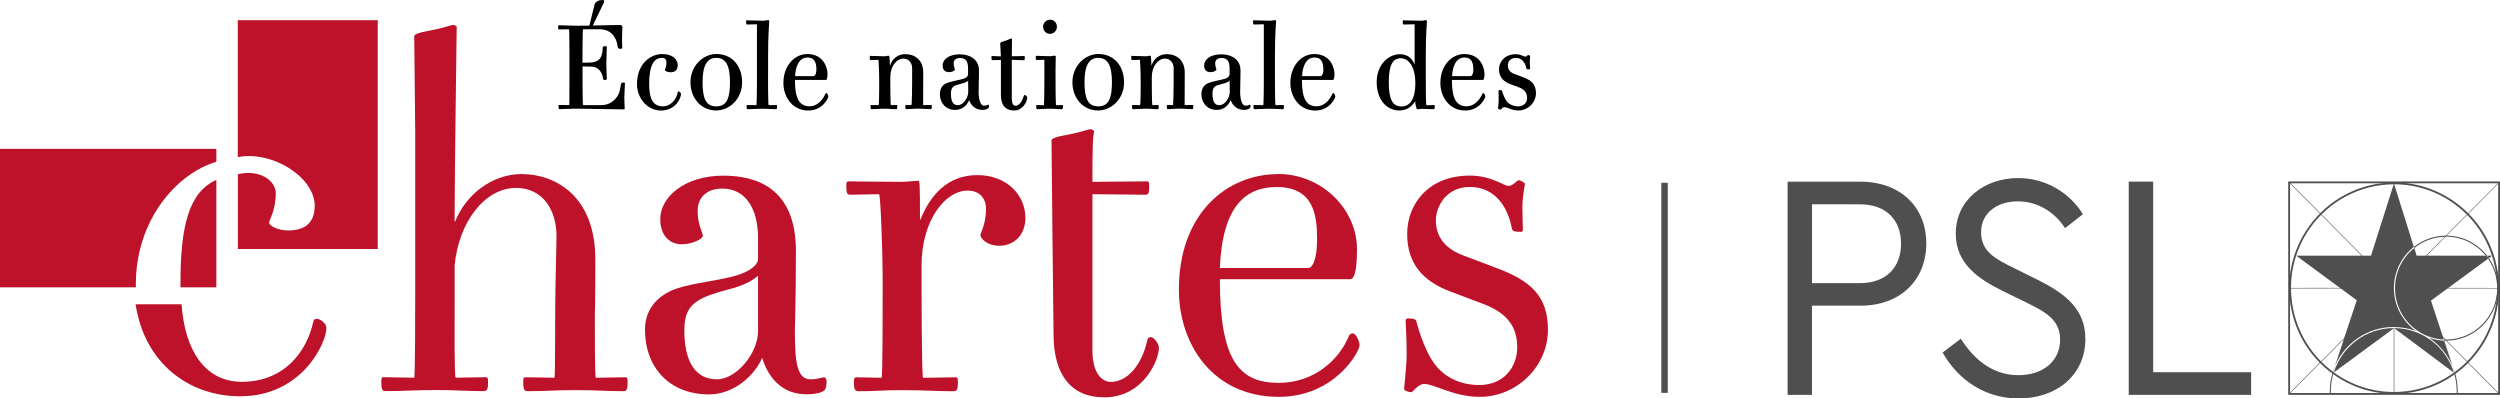 <?xml version="1.0" encoding="UTF-8"?>
<svg width="934.03" height="148.87" version="1.1" viewBox="0 0 934.03 148.87" xmlns="http://www.w3.org/2000/svg">
 <g fill="#4f4f4f">
  <path d="m623.1 68.295h-2.415v78.473h2.415z"/>
  <path d="m855.23 67.911-0.145 0.147 36.948 37.245 0.145-0.147z"/>
  <path d="m855.18 107.57v0.208l37.223-0.042v-0.208z"/>
  <path d="m871.44 139.36c-0.64 2.186-1.012 4.517-1.012 6.931v0.957h0.394v-0.957c0-2.311 0.327-4.538 0.927-6.661"/>
  <path d="m916.93 139.63c0.599 2.103 0.927 4.351 0.927 6.661 0 0.333 0 0.645-0.019 0.978h0.391c0-0.333 0.022-0.645 0.022-0.978 0-2.331-0.331-4.6-0.93-6.723"/>
  <path d="m855.1 147.16 0.145 0.146 37.99-38.279-0.145-0.146z"/>
  <path d="m898.52 111.86 34.931 35.219 0.141-0.166-34.931-35.198z"/>
  <path d="m896.41 107.74 37.35 0.042v-0.188l-37.35-0.062z"/>
  <path d="m894.54 122.58h-0.208v24.666h0.208z"/>
  <path d="m855.59 68.482h77.755v78.348h-77.755zm-0.681 79.035h79.117v-79.722h-79.117z"/>
  <path d="m894.43 147.14c-8.116 0-15.923-2.518-22.577-7.244-8.551-6.078-14.234-15.153-16.009-25.561-1.775-10.387 0.577-20.878 6.631-29.474 7.335-10.449 19.313-16.694 32.04-16.694 8.116 0 15.927 2.518 22.577 7.244 8.533 6.078 14.234 15.154 15.99 25.561 1.775 10.387-0.581 20.857-6.613 29.474-7.331 10.449-19.313 16.694-32.04 16.694zm0.063-78.286c-12.496 0-24.27 6.14-31.482 16.402-5.928 8.472-8.242 18.754-6.486 28.954 1.734 10.22 7.312 19.129 15.7 25.124 6.549 4.663 14.211 7.119 22.205 7.119 12.5 0 24.274-6.14 31.463-16.402 5.95-8.472 8.261-18.755 6.505-28.954-1.753-10.22-7.312-19.129-15.718-25.124-6.527-4.662-14.211-7.119-22.186-7.119z"/>
  <path d="m913.89 88.423c5.969 0 11.298 2.769 14.81 7.098h0.517c-3.576-4.559-9.11-7.493-15.309-7.493-4.544 0-8.715 1.582-12.042 4.226l0.145 0.416c3.264-2.644 7.394-4.226 11.897-4.226"/>
  <path d="m913.19 127.28h0.703c10.739 0 19.477-8.805 19.477-19.629 0-4.163-1.28-8.034-3.509-11.219l-0.313 0.229c2.151 3.101 3.431 6.89 3.431 10.969 0 10.595-8.551 19.233-19.086 19.233-0.29 0-0.558 0-0.848-0.021"/>
  <path d="m931.14 95.521h-1.942c0.227 0.291 0.454 0.604 0.681 0.916z"/>
  <path d="m929.54 96.687 0.313-0.229c-0.208-0.312-0.435-0.624-0.662-0.916h-0.517c0.313 0.375 0.599 0.749 0.867 1.166"/>
  <path d="m913.17 127.26c-0.041-0.125-0.086-0.25-0.104-0.354z"/>
  <path d="m916.35 136.86-3.182-9.575c-1.939-0.083-3.799-0.437-5.574-1.041 3.84 2.602 6.899 6.286 8.737 10.616"/>
  <path d="m902.88 95.521-0.889-2.872c-4.38 3.538-7.189 8.951-7.189 15.008 0 10.325 8.12 18.775 18.241 19.212l-4.812-14.57 21.338-15.632c-0.268-0.396-0.558-0.77-0.867-1.145z"/>
  <path d="m894.35 122.19c2.936 0 5.723 0.52 8.306 1.498-4.979-3.559-8.265-9.408-8.265-16.028 0-6.245 2.914-11.823 7.439-15.424l-7.416-23.687-8.574 26.976h-27.946l22.618 16.652-8.161 24.604c3.658-8.597 12.128-14.612 21.981-14.612"/>
  <path d="m917.09 139.07-0.268 0.187c-2.955-9.658-11.9-16.673-22.454-16.673-10.557 0-19.399 6.931-22.413 16.527l-0.249-0.208-0.186 0.562 22.953-16.881 22.845 17.048-0.205-0.562z"/>
  <path d="m871.58 138.86 0.082 0.062 0.677-2.102c-0.287 0.666-0.532 1.353-0.759 2.04z"/>
  <path d="m917.15 139.02c-0.227-0.729-0.495-1.457-0.781-2.165l0.722 2.206z"/>
  <path d="m897.3 104.64 0.145 0.146 36.461-36.739-0.145-0.125z"/>
  <path d="m719.69 90.9c0 13.53-9.459 23.313-24.683 23.313h-18.033v33.325h-9.11v-79.66h27.143c15.201 0 24.683 9.658 24.683 23.042m-42.697-14.591v29.454h17.806c10.185 0 15.454-6.161 15.454-14.737 0-8.576-5.269-14.716-15.454-14.716z"/>
  <path d="m778.19 80.055-6.672 5.183c-4.09-6.411-10.658-10.012-17.661-10.012s-13.694 3.747-13.694 11.594c0 7.244 5.37 9.908 12.414 13.405l8.529 4.226c11.238 5.537 18.014 11.469 18.014 22.21 0 13.384-10.639 22.21-24.914 22.21-12.269 0-22.454-6.64-28.423-17.152l6.795-5.183c4.67 7.369 11.569 13.634 21.527 13.634 9.128 0 15.573-5.183 15.573-13.28 0-7.368-5.266-10.262-12.89-14.009l-8.656-4.226c-9.005-4.475-17.434-10.137-17.434-21.377 0-12.677 10.762-20.753 23.28-20.753 10.535 0 19.417 5.683 24.233 13.53"/>
  <path d="m795.32 67.857v79.66h45.734v-8.451h-36.602v-71.209z"/>
 </g>
 <g fill="#bd122a">
  <path d="m67.425 107.34v-1.54c0-21.231 3.057-33.97 13.406-38.591v40.132zm-16.753 6.37c3.305 22.001 19.913 34.345 39.063 34.345 23.177 0 32.225-20.066 32.225-25.478 0-1.727-2.293-3.476-3.636-3.476-0.764 0-1.157 0.396-1.343 1.353-2.293 10.428-10.391 22.189-26.668 22.189-13.985 0-21.318-12.156-22.475-28.954h-17.166zm38.195-20.649v-27.975c8.428-1.936 14.17 2.518 14.17 7.14 0 6.182-2.499 10.22-2.499 10.803 0 1.54 3.636 3.08 7.085 3.08 5.929 0 9.957-2.518 9.957-9.262 0-10.429-15.513-20.649-28.734-18.151v-51.143h52.283v85.488h-52.283zm-88.867 14.279v-51.725h80.831v4.829c-14.935 4.434-30.077 21.814-30.077 45.731v1.165z"/>
  <path d="m284.74 133.63c2.107 7.119 7.271 13.676 16.443 13.676 4.007 0 6.115-0.77 6.879-1.541 0.579-0.583 0.764-2.123 0.764-3.268 0-1.145-0.578-1.54-0.95-1.54-0.579 0-2.686 0.77-4.978 0.77-5.164 0-5.929-6.349-5.929-18.505 0 0 0.392-11.948 0.392-29.474 0-23.5-14.728-28.121-27.143-28.121-14.336 0-23.529 7.91-23.529 16.194 0 6.744 4.007 9.45 8.036 9.45s7.85-2.123 7.85-3.08c0-1.54-1.921-3.851-1.921-9.45 0-5.017 3.45-8.285 9.172-8.285 8.614 0 13.386 7.327 13.386 18.505v7.91c0 1.541-2.107 4.621-9.936 6.557-8.036 1.936-17.207 2.706-22.557 5.204-7.065 3.268-9.75 8.867-9.75 14.446 0 14.258 9.172 24.271 23.9 24.271 9.564 0 17.207-7.327 19.893-13.676zm-1.714-30.453h0.186v20.607c0 8.097-8.036 17.922-15.307 17.922-9.936 0-12.229-9.638-12.229-18.297 0-6.557 2.107-9.45 5.928-11.553 2.686-1.54 6.115-2.498 10.329-3.663 6.114-1.541 8.986-3.268 11.093-5.017z"/>
  <path d="m320.2 140.96c-0.95 0-1.157 0.188-1.157 1.728 0 3.08 0.393 3.476 1.921 3.476 6.879 0 8.221-0.396 16.443-0.396 8.221 0 11.671 0.396 18.55 0.396 1.529 0 1.921-0.396 1.921-3.476 0-1.54-0.186-1.728-0.95-1.728-1.714 0-9.564 0.188-12.043 0.188-0.578 0-0.578-34.095-0.578-42.005 0-16.756 8.8-27.934 17.207-27.934 4.978 0 6.879 3.476 6.879 6.744 0 5.787-2.107 9.242-2.107 9.825 0 1.165 2.293 4.038 7.064 4.038 5.351 0 9.75-3.851 9.75-10.408 0-8.472-6.877-15.986-17.971-15.986-11.093 0-17.6 7.514-21.215 16.569h-0.186c0-14.259-0.186-14.446-0.578-14.446-1.157 0-4.586 0.396-6.693 0.396-7.271 0-16.257-0.188-19.314-0.188-0.764 0-0.95 0.188-0.95 1.728 0 3.081 0.393 3.268 1.714 3.268 2.107 0 8.986-0.187 10.515-0.187 0.578 0 1.343 22.543 1.343 30.244v7.702c0 6.557 0 30.64-0.393 30.64-1.714 0-7.457-0.188-9.172-0.188z"/>
  <path d="m407.38 48.27c-0.767 0-3.059 0.957-6.881 1.728-2.478 0.583-7.643 1.165-7.643 2.498 0 4.808 0.767 72.458 0.767 72.458 0 15.216 6.691 23.5 18.922 23.5 14.729 0 20.448-14.071 20.448-18.505 0-1.54-1.92-4.038-3.055-4.038-0.581 0-1.157 0.396-1.343 1.353-1.92 8.867-7.271 15.424-13.571 15.424-2.687 0-6.881-2.311-6.881-11.948v-58.178c3.822 0 16.072 0.187 19.503 0.187 1.34 0 1.712-0.187 1.712-3.268 0-1.54-0.186-1.728-0.949-1.728-2.478 0-16.835 0.188-20.266 0.188 0-21.585 0.581-16.194 0.581-18.879 0-0.396-0.767-0.77-1.343-0.77z"/>
  <path d="m477.55 65.047c-19.127 0-37.101 14.633-37.101 43.15 0 20.815 12.995 40.069 37.287 40.069 21.029 0 30.22-16.964 30.22-19.275 0-1.353-1.34-4.434-2.478-4.434-0.577 0-1.157 0.188-1.529 0.957-3.45 8.68-12.805 17.527-26.19 17.527-14.915 0-22-8.472-22-38.737h48.748c1.157 0 2.478-1.936 2.478-11.177 0-15.029-13.199-28.121-29.454-28.121zm11.279 35.073h-33.071c0.949-23.5 9.936-30.244 21.215-30.244 14.148 0 15.101 10.99 15.101 19.65 0 7.327-1.716 10.595-3.245 10.595z"/>
  <path d="m549.06 65.609c-15.305 0-23.321 10.595-23.321 21.773 0 11.178 5.928 17.735 16.258 21.585l12.228 4.621c10.326 3.851 12.622 10.012 12.622 16.194 0 7.514-5.165 14.071-14.152 14.071-7.271 0-13.385-3.08-17.021-8.284-3.059-4.246-5.351-11.178-6.508-15.424-0.186-0.957-0.949-1.166-3.241-1.166-0.394 0-0.767 0.396-0.767 0.77 0 0.957 0.394 6.931 0.394 12.135s-0.949 12.322-0.949 13.488c0 0.583 1.712 1.165 2.683 1.165 0.581 0 2.478-3.081 4.774-3.081 4.004 0 10.907 4.809 20.843 4.809 13.757 0 25.427-11.365 25.427-25.041 0-12.53-6.3-18.296-19.313-23.126l-12.232-4.621c-6.3-2.31-10.326-6.556-10.326-13.092 0-5.391 4.008-12.531 12.622-12.531 9.564 0 14.148 7.514 15.678 15.029 0.186 1.54 0.763 1.728 3.45 1.728 0.577 0 0.763-0.188 0.763-0.957 0-0.583-0.186-3.851-0.186-8.285 0-4.038 0.953-8.285 0.953-8.68 0-0.396-1.716-1.353-2.292-1.353-0.767 0-2.11 2.123-3.822 2.123-1.924 0-6.3-3.851-14.524-3.851z"/>
  <path d="m170.63 10.095c0-0.395-0.764-0.77-1.343-0.77-0.764 0-3.057 0.958-6.879 1.728-2.479 0.583-7.643 1.166-7.643 2.498s0.372 36.031 0.372 36.031v57.804c0 6.557 0 33.721-0.393 33.721-2.479 0-9.254-0.188-11.34-0.188-0.764 0-0.95 0.188-0.95 1.728 0 3.081 0.393 3.476 1.715 3.476 6.879 0 10.39-0.395 18.612-0.395 8.222 0 10.742 0.395 17.641 0.395 1.529 0 1.921-0.395 1.921-3.476 0-1.54-0.186-1.728-0.95-1.728-2.479 0-8.449 0.188-11.134 0.188-0.578 0-0.392-21.377-0.392-29.1v-12.906c1.528-16.194 11.279-28.891 22.95-28.891 10.143 0 15.307 8.472 15.1 18.692l-0.392 18.505c-0.186 6.557 0 33.721-0.393 33.721-2.479 0-8.015-0.188-10.7-0.188-0.764 0-0.95 0.188-0.95 1.728 0 3.081 0.392 3.476 1.921 3.476 6.879 0 9.543-0.396 17.765-0.396 8.221 0 10.7 0.396 17.6 0.396 1.343 0 1.714-0.395 1.714-3.476 0-1.54-0.186-1.728-0.95-1.728-2.293 0-8.408 0.188-10.907 0.188-0.393 0-0.393-15.612-0.393-23.313 0 0 0.186-3.476 0.186-21.003 0-23.708-15.1-31.785-27.536-31.785-11.093 0-20.843 7.702-24.85 17.734h-0.186c0-18.879 0.785-70.022 0.785-72.645z"/>
 </g>
 <g>
  <path d="m226.71 17.568c0 0.645-0.186 5.204-0.186 6.515 0 1.311 0.186 4.829 0.186 5.329 0 0.312-0.186 0.458-0.413 0.458-0.909 0-0.992-0.042-1.095-0.958-0.083-1.186-0.909-2.331-1.322-2.789-0.764-0.812-1.673-1.187-2.892-1.228l-3.346-0.083v3.83c0 1.957 0 10.637 0.227 10.637h6.796c3.388 0 5.123-2.103 5.887-3.143 0.909-1.187 1.177-3.06 1.446-4.704 0.083-0.458 0.227-0.583 0.991-0.583 0.31 0 0.496 0 0.496 0.312 0 0.645-0.227 4.017-0.227 5.329 0 1.415 0.144 3.788 0.144 4.059 0 0.229-0.041 0.312-0.268 0.312-4.173 0-15.307-0.271-17.93-0.271-2.045 0-4.296 0.187-6.073 0.187-0.372 0-0.455-0.145-0.455-1.103 0-0.416 0.041-0.458 0.186-0.458 0.95 0 2.851 0.042 3.801 0.042 0.083 0 0.083-2.56 0.083-8.43v-12.031c0-1.686-0.041-7.847-0.144-7.847-0.682 0-2.933 0.042-3.656 0.042-0.372 0-0.413-0.146-0.413-1.103 0-0.416 0.041-0.458 0.227-0.458 1.756 0 4.38 0.187 6.424 0.187 0.95 0 2.809 0 5.02-0.042v-0.042l1.942-7.889c0.227-0.916 1.446-1.644 2.995-1.644 0.413 0 0.599 0.083 0.599 0.416 0 0.187-0.041 0.416-0.186 0.687-0.269 0.5-3.346 6.931-4.069 8.43 3.718-0.083 7.974-0.187 10.37-0.187 0.227 0 0.682 0.416 0.682 0.645 0 0.271-0.145 3.185-0.145 4.6 0 1.332 0.083 2.685 0.083 3.185 0 0.312-0.186 0.458-0.413 0.458-1.033 0-1.136-0.042-1.322-0.957-0.268-1.457-0.413-2.29-1.26-3.559-0.723-1.103-2.169-2.789-5.557-2.789h-6.073c-0.227 0-0.227 9.617-0.227 11.594v0.916l3.16-0.083c1.219-0.042 2.809-0.583 3.45-1.603 0.64-0.958 0.909-2.227 0.95-3.913 0-0.458 0.227-0.583 0.991-0.583 0.31 0 0.496 0 0.496 0.312z"/>
  <path d="m253.21 24.354c0 1.998-1.26 2.643-2.665 2.643-1.095 0-2.128-0.458-2.128-0.812 0-0.312 0.579-1.187 0.579-2.727 0-1.103-0.413-1.832-1.673-1.832-2.85 0-4.793 2.456-4.793 9.804 0 5.662 1.55 8.305 5.164 8.305 2.706 0 5.02-2.373 5.516-5.287 0.041-0.146 0.083-0.271 0.31-0.271 0.496 0 0.909 0.645 0.909 0.916 0 1.728-2.128 6.203-7.478 6.203-5.35 0-8.965-4.871-8.965-9.845 0-7.806 5.247-11.261 9.378-11.261 4.131 0 5.846 2.102 5.846 4.205z"/>
  <path d="m277.26 30.744c0 6.39-4.896 10.533-9.647 10.533-5.784 0-9.647-4.746-9.647-10.533 0-6.349 4.937-10.574 9.647-10.574 6.073 0 9.647 4.642 9.647 10.574zm-4.524-0.042c0-6.432-1.673-9.075-5.123-9.075-3.45 0-5.123 2.831-5.123 9.075 0 6.245 1.322 9.034 5.123 9.034s5.123-2.789 5.123-9.034z"/>
  <path d="m286.95 27.872c0 1.957 0 11.407 0.227 11.407 0.764 0 2.314-0.042 2.892-0.042 0.186 0 0.227 0.042 0.227 0.458 0 0.957-0.083 1.103-0.455 1.103-1.756 0-2.933-0.187-4.978-0.187-2.045 0-3.718 0.187-5.474 0.187-0.372 0-0.455-0.146-0.455-1.103 0-0.416 0-0.458 0.186-0.458 0.95 0 2.5 0.042 3.45 0.042 0.186 0 0.227-6.744 0.227-8.43v-21.773c-1.136 0-2.5 0.083-3.574 0.083-0.372 0-0.455-0.146-0.455-1.103 0-0.416 0-0.458 0.186-0.458 1.446 0 4.793 0.146 6.238 0.146 0.579 0 1.591-0.229 1.818-0.229 0.145 0 0.372 0.146 0.372 0.229 0 1.686-0.413 4.559-0.413 13.28v6.848z"/>
  <path d="m309.17 27.643c0 0.77-0.145 2.227-0.537 2.227h-11.63c0 6.39 1.322 9.845 5.515 9.845 2.582 0 4.669-2.06 5.743-4.413 0.186-0.458 0.269-0.541 0.455-0.541 0.372 0 0.764 0.999 0.764 1.332 0 0.5-2.087 5.204-7.478 5.204-6.073 0-9.316-5.245-9.316-10.262 0-6.578 4.214-10.845 8.924-10.845 6.156 0 7.56 5.204 7.56 7.473zm-5.288 0.812c0.806 0 1.136-1.374 1.136-2.456 0-3.101-1.033-4.517-3.305-4.517-3.119 0-4.441 3.185-4.668 6.973z"/>
  <path d="m331.9 20.794c0.145 0 0.372 0.146 0.372 0.229 0 0 0.186 1.603 0.227 3.414h0.083c0.64-2.373 2.892-4.205 5.516-4.205 3.945 0 6.837 2.331 6.837 6.931l-0.041 12.094c0.95 0 2.396-0.042 2.995-0.042 0.186 0 0.227 0.042 0.227 0.458 0 0.958-0.083 1.103-0.454 1.103-1.756 0-2.768-0.187-4.793-0.187s-2.396 0.187-4.173 0.187c-0.372 0-0.455-0.145-0.455-1.103 0-0.312 0.041-0.458 0.186-0.458 0.95 0 1.136 0.042 2.087 0.042 0.186 0 0.268-6.744 0.268-8.43v-5.329c0-2.186-1.404-3.601-3.222-3.601-2.582 0-4.937 2.831-4.937 6.931 0 1.957 0 10.449 0.227 10.449 0.764 0 1.549-0.042 2.128-0.042 0.186 0 0.227 0.042 0.227 0.458 0 0.957-0.083 1.103-0.454 1.103-1.756 0-2.169-0.187-4.214-0.187-2.045 0-3.078 0.187-4.834 0.187-0.372 0-0.454-0.146-0.454-1.103 0-0.312 0.041-0.458 0.186-0.458 0.413 0 2.045 0.042 2.809 0.042 0.144 0 0.227-3.747 0.227-6.515v-1.915c0-0.458 0-4.975-0.269-8.493-0.227 0-2.169 0.083-2.809 0.083-0.372 0-0.454-0.146-0.454-1.103 0-0.375 0.041-0.458 0.186-0.458 1.322 0 4.111 0.146 5.35 0.146 0.682 0 1.136-0.229 1.446-0.229z"/>
  <path d="m365.77 26.269c0 1.728-0.145 6.203-0.145 8.201 0 2.602 0.682 5.016 1.983 5.016 0.413 0 0.723-0.042 1.095-0.187 0.268-0.083 0.413-0.188 0.496-0.188 0.144 0 0.31 0.146 0.31 0.583 0 0.146 0 0.5-0.269 0.729-0.454 0.416-1.363 0.645-2.169 0.645-2.892 0-4.4-1.998-4.978-3.643-0.95 2.144-2.706 3.643-5.247 3.643-3.884 0-5.701-3.101-5.701-5.828 0-1.873 0.764-3.414 2.437-4.142 1.405-0.645 5.474-1.332 6.693-1.769 1.095-0.416 1.405-1.103 1.405-1.644v-2.144c0-2.956-1.136-3.872-3.037-3.872-1.487 0-2.355 0.77-2.355 1.998 0 1.228 0.454 1.832 0.454 2.373 0 0.375-1.095 0.916-2.169 0.916-1.405 0-2.396-0.729-2.396-2.519 0-2.144 2.169-4.142 6.424-4.142 3.801 0 7.147 1.915 7.147 5.974zm-4.028 7.847c0-1.228-0.041-2.685-0.041-4.017-0.31 0.375-0.867 0.687-1.487 0.874-1.136 0.375-1.942 0.5-3.078 0.874-1.095 0.375-1.859 1.228-1.859 3.018 0 3.33 0.992 4.434 2.541 4.434 2.087 0 3.946-2.685 3.946-5.162z"/>
  <path d="m377.73 14.362c0.145 0 0.372 0.083 0.372 0.229 0 1.561-0.082 4.475-0.082 6.432l4.625-0.083c0.186 0 0.227 0.042 0.227 0.458 0 0.958-0.082 1.103-0.454 1.103-0.867 0-3.49-0.146-4.399-0.146v14.321c0 2.456 0.763 2.831 1.485 2.831 0.726 0 2.128-0.874 2.85-3.247 0.231-0.729 0.372-0.77 0.54-0.77 0.372 0 0.908 0.687 0.908 0.999 0 1.415-1.716 4.788-4.834 4.788-3.572 0-5.02-2.29-5.02-5.828v-13.051c-0.227 0-2.437 0.083-3.077 0.083-0.372 0-0.454-0.146-0.454-1.103 0-0.416 0.041-0.458 0.227-0.458 0.867 0 2.315 0.146 3.304 0.146 0-1.145-0.268-3.684-0.268-4.871 0-0.416 0.599-0.583 2.315-1.103 0.64-0.187 1.63-0.729 1.756-0.729z"/>
  <path d="m394.07 20.794c0.145 0 0.372 0.146 0.372 0.229 0 1.603-0.082 3.33-0.082 5.474v1.832c0 1.957 0 10.991 0.227 10.991 0.722 0 1.485-0.083 2.311-0.083 0.186 0 0.231 0.042 0.231 0.458 0 0.957-0.086 1.103-0.458 1.103-1.753 0-2.352-0.187-4.399-0.187-2.047 0-2.891 0.187-4.67 0.187-0.368 0-0.454-0.146-0.454-1.103 0-0.416 0.041-0.458 0.227-0.458 0.767 0 1.861 0.083 2.583 0.083 0.186 0 0.227-6.057 0.227-8.493v-8.493c-0.227 0-2.125 0.083-2.769 0.083-0.368 0-0.454-0.146-0.454-1.103 0-0.416 0.041-0.458 0.227-0.458 1.634 0 3.658 0.146 5.165 0.146 0.64 0 1.321-0.229 1.716-0.229zm0.804-10.803c0 1.603-1.321 2.643-2.579 2.643-1.552 0-2.583-1.228-2.583-2.643 0-1.561 1.321-2.643 2.583-2.643 1.589 0 2.579 1.27 2.579 2.643z"/>
  <path d="m419.96 30.744c0 6.39-4.897 10.533-9.649 10.533-5.783 0-9.645-4.746-9.645-10.533 0-6.349 4.934-10.574 9.645-10.574 6.073 0 9.649 4.642 9.649 10.574zm-4.525-0.042c0-6.432-1.675-9.075-5.124-9.075-3.45 0-5.124 2.831-5.124 9.075 0 6.245 1.325 9.034 5.124 9.034 3.803 0 5.124-2.789 5.124-9.034z"/>
  <path d="m429.6 20.794c0.145 0 0.372 0.146 0.372 0.229 0 0 0.186 1.603 0.227 3.414h0.082c0.64-2.373 2.891-4.205 5.515-4.205 3.948 0 6.84 2.331 6.84 6.931l-0.041 12.094c0.949 0 2.393-0.042 2.992-0.042 0.186 0 0.231 0.042 0.231 0.458 0 0.958-0.086 1.103-0.458 1.103-1.753 0-2.765-0.187-4.789-0.187s-2.397 0.187-4.175 0.187c-0.372 0-0.454-0.145-0.454-1.103 0-0.312 0.041-0.458 0.186-0.458 0.949 0 1.135 0.042 2.088 0.042 0.186 0 0.268-6.744 0.268-8.43v-5.329c0-2.186-1.407-3.601-3.223-3.601-2.583 0-4.938 2.831-4.938 6.931 0 1.957 0 10.449 0.227 10.449 0.767 0 1.552-0.042 2.128-0.042 0.186 0 0.227 0.042 0.227 0.458 0 0.957-0.082 1.103-0.454 1.103-1.756 0-2.17-0.187-4.212-0.187-2.047 0-3.081 0.187-4.834 0.187-0.372 0-0.458-0.146-0.458-1.103 0-0.312 0.045-0.458 0.186-0.458 0.413 0 2.047 0.042 2.809 0.042 0.145 0 0.227-3.747 0.227-6.515v-1.915c0-0.458 0-4.975-0.268-8.493-0.227 0-2.17 0.083-2.809 0.083-0.372 0-0.454-0.146-0.454-1.103 0-0.375 0.041-0.458 0.186-0.458 1.321 0 4.112 0.146 5.351 0.146 0.681 0 1.135-0.229 1.444-0.229z"/>
  <path d="m463.48 26.269c0 1.728-0.145 6.203-0.145 8.201 0 2.602 0.681 5.016 1.983 5.016 0.413 0 0.722-0.042 1.094-0.187 0.268-0.083 0.413-0.188 0.495-0.188 0.145 0 0.313 0.146 0.313 0.583 0 0.146 0 0.5-0.272 0.729-0.454 0.416-1.362 0.645-2.17 0.645-2.891 0-4.399-1.998-4.975-3.643-0.953 2.144-2.709 3.643-5.247 3.643-3.885 0-5.701-3.101-5.701-5.828 0-1.873 0.763-3.414 2.437-4.142 1.403-0.645 5.474-1.332 6.691-1.769 1.094-0.416 1.407-1.103 1.407-1.644v-2.144c0-2.956-1.139-3.872-3.037-3.872-1.488 0-2.356 0.77-2.356 1.998 0 1.228 0.454 1.832 0.454 2.373 0 0.375-1.094 0.916-2.17 0.916-1.403 0-2.397-0.729-2.397-2.519 0-2.144 2.17-4.142 6.427-4.142 3.799 0 7.145 1.915 7.145 5.974zm-4.03 7.847c0-1.228-0.041-2.685-0.041-4.017-0.309 0.375-0.867 0.687-1.488 0.874-1.135 0.375-1.939 0.5-3.077 0.874-1.094 0.375-1.857 1.228-1.857 3.018 0 3.33 0.99 4.434 2.542 4.434 2.084 0 3.945-2.685 3.945-5.162z"/>
  <path d="m476.33 27.872c0 1.957 0 11.407 0.227 11.407 0.763 0 2.311-0.042 2.891-0.042 0.186 0 0.227 0.042 0.227 0.458 0 0.957-0.082 1.103-0.454 1.103-1.756 0-2.936-0.187-4.979-0.187-2.047 0-3.717 0.187-5.474 0.187-0.354 0-0.454-0.146-0.454-1.103 0-0.416 0-0.458 0.186-0.458 0.949 0 2.497 0.042 3.45 0.042 0.186 0 0.227-6.744 0.227-8.43v-21.773c-1.139 0-2.501 0.083-3.576 0.083-0.368 0-0.454-0.146-0.454-1.103 0-0.416 0-0.458 0.186-0.458 1.448 0 4.793 0.146 6.24 0.146 0.599 0 1.589-0.229 1.816-0.229 0.145 0 0.354 0.146 0.354 0.229 0 1.686-0.413 4.559-0.413 13.28z"/>
  <path d="m498.58 27.643c0 0.77-0.145 2.227-0.536 2.227h-11.629c0 6.39 1.321 9.845 5.515 9.845 2.583 0 4.666-2.06 5.742-4.413 0.186-0.458 0.268-0.541 0.454-0.541 0.372 0 0.763 0.999 0.763 1.332 0 0.5-2.084 5.204-7.476 5.204-6.073 0-9.318-5.245-9.318-10.262 0-6.578 4.216-10.845 8.924-10.845 6.159 0 7.561 5.204 7.561 7.473zm-5.288 0.812c0.808 0 1.135-1.374 1.135-2.456 0-3.101-1.031-4.517-3.304-4.517-3.118 0-4.439 3.185-4.666 6.973z"/>
  <path d="m528.68 37.904c-1.031 1.644-2.85 3.372-5.783 3.372-5.392 0-8.551-4.704-8.551-10.574 0-6.432 4.253-10.449 8.697-10.449 3.078 0 4.607 1.769 5.433 3.788h0.041v-14.966c-0.227 0-3.349 0.083-3.989 0.083-0.372 0-0.454-0.146-0.454-1.103 0-0.416 0.041-0.458 0.227-0.458 1.634 0 4.793 0.146 6.572 0.146 0.763 0 1.63-0.229 1.857-0.229 0.145 0 0.372 0.146 0.372 0.229 0 1.686-0.413 4.559-0.413 13.28v7.119c0 1.957 0 11.178 0.227 11.178 0.64 0 2.129-0.083 2.891-0.083 0.186 0 0.227 0.042 0.227 0.458 0 0.957-0.082 1.103-0.454 1.103-1.756 0-2.356-0.146-4.399-0.146-0.64 0-1.407 0.188-1.716 0.188-0.268 0-0.722-1.957-0.722-2.914h-0.041zm-5.02 1.873c2.583 0 5.124-1.998 5.124-8.659 0-6.661-2.769-9.346-5.392-9.346-2.891 0-4.525 2.227-4.525 8.888 0 6.661 1.448 9.117 4.793 9.117z"/>
  <path d="m554.62 27.643c0 0.77-0.141 2.227-0.536 2.227h-11.629c0 6.39 1.321 9.845 5.515 9.845 2.583 0 4.666-2.06 5.742-4.413 0.186-0.458 0.268-0.541 0.454-0.541 0.372 0 0.767 0.999 0.767 1.332 0 0.5-2.088 5.204-7.48 5.204-6.073 0-9.314-5.245-9.314-10.262 0-6.578 4.212-10.845 8.924-10.845 6.155 0 7.558 5.204 7.558 7.473zm-5.288 0.812c0.808 0 1.139-1.374 1.139-2.456 0-3.101-1.034-4.517-3.308-4.517-3.118 0-4.439 3.185-4.666 6.973z"/>
  <path d="m569.93 21.169c0.495 0 0.763-0.645 0.99-0.645 0.145 0 0.767 0.271 0.767 0.458 0 0.187-0.145 1.561-0.145 2.227 0 1.041 0.145 2.144 0.145 2.29 0 0.187-0.145 0.416-0.413 0.416-0.807 0-0.953-0.042-1.034-0.5-0.268-1.686-1.548-3.788-3.799-3.788-2.251 0-3.081 1.415-3.081 2.831 0 1.644 0.953 2.602 2.356 3.143l3.163 1.187c3.345 1.228 4.975 2.727 4.975 6.057 0 3.518-3.078 6.432-6.527 6.432-2.891 0-3.799-1.228-5.288-1.228-0.867 0-1.031 0.874-1.362 0.874-0.454 0-0.994-0.188-0.994-0.416 0-0.271 0.186-1.27 0.227-2.685 0.045-1.415-0.041-2.789-0.041-3.872 0-0.187 0.145-0.312 0.354-0.312 0.454 0 0.908 0.042 0.949 0.312 0.227 0.812 0.867 2.685 1.716 3.872 0.763 1.041 2.497 1.915 4.339 1.915 2.125 0 3.304-1.457 3.304-3.06 0-1.686-0.64-3.143-3.078-4.059-3.122-1.145-2.128-0.77-3.122-1.145-2.996-1.103-4.294-3.018-4.294-5.662 0-2.415 1.898-5.558 6.3-5.558 1.816 0 2.996 0.916 3.572 0.916z"/>
 </g>
</svg>
